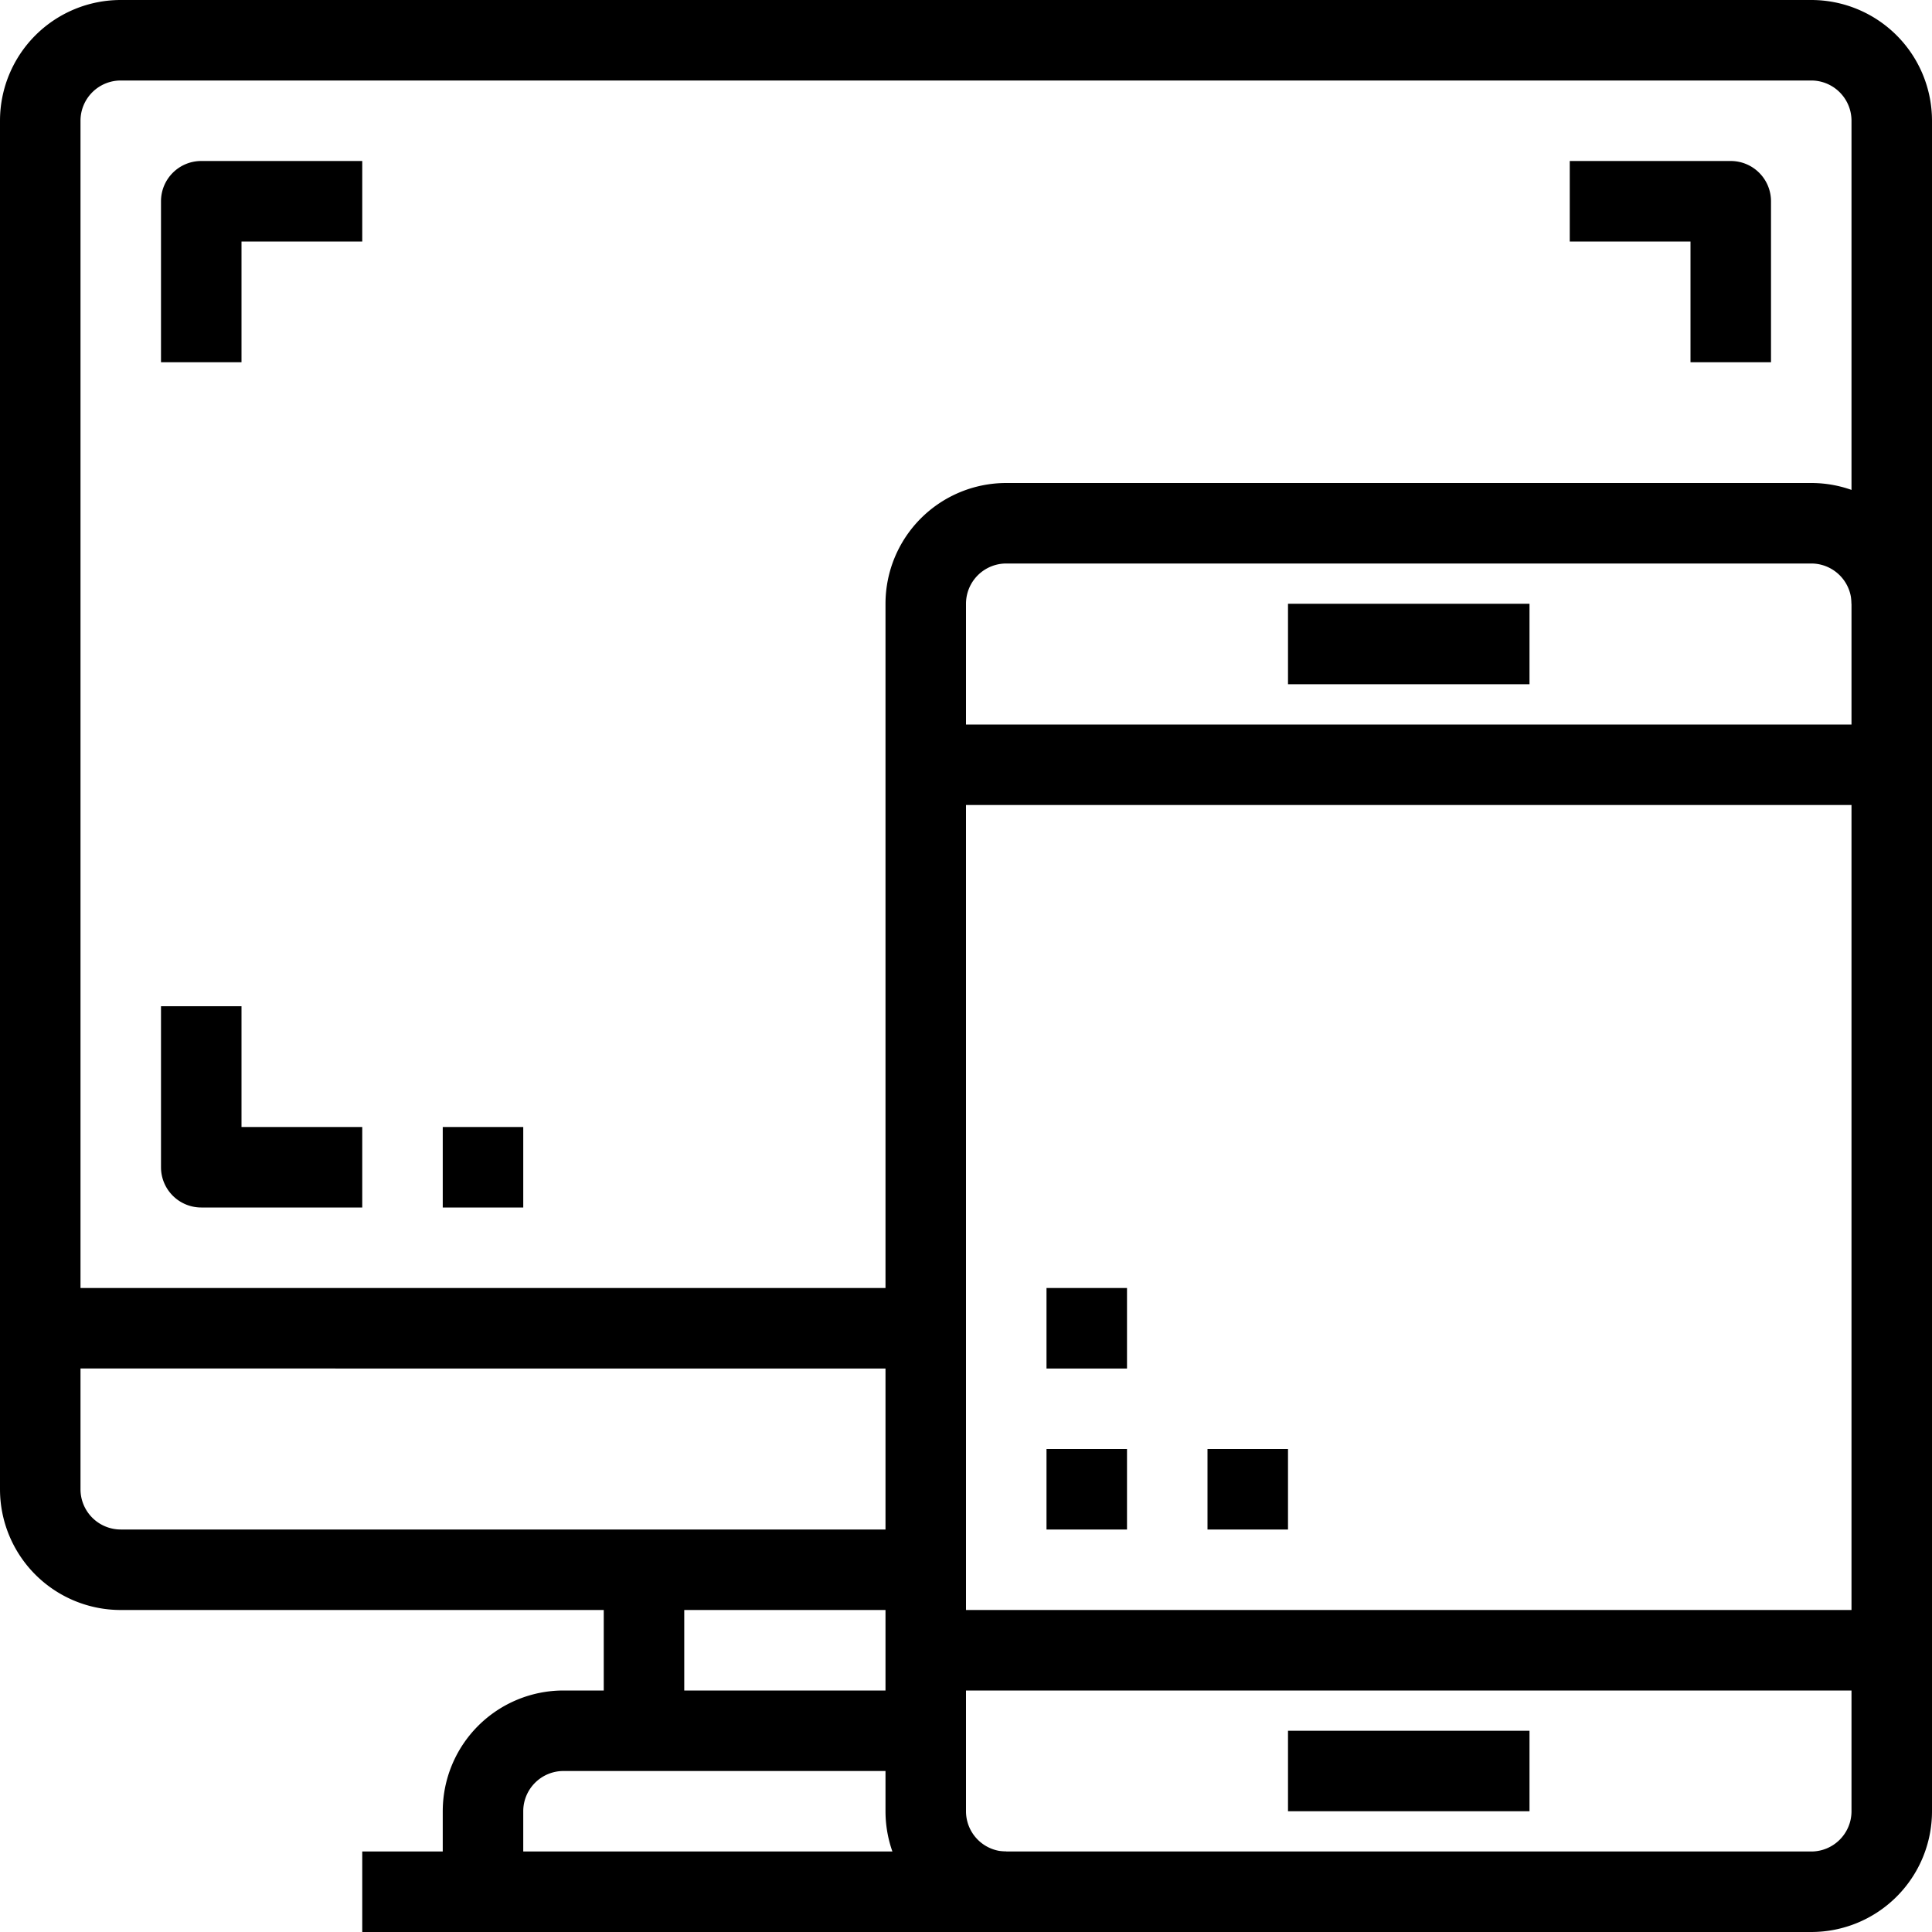 <svg xmlns="http://www.w3.org/2000/svg" viewBox="0 0 48 48"><g data-name="16-responsive"><path d="M23 40H3a3 3 0 0 1-3-3V3a3 3 0 0 1 3-3h42a3 3 0 0 1 3 3v12h-2V3a1 1 0 0 0-1-1H3a1 1 0 0 0-1 1v34a1 1 0 0 0 1 1h20Z"/><path d="M15 39h2v4h-2z"/><path d="M13 47h-2v-2a3 3 0 0 1 3-3h9v2h-9a1 1 0 0 0-1 1Z"/><path d="M9 46h16v2H9zM44 9h-2V6h-3V4h4a1 1 0 0 1 1 1ZM6 9H4V5a1 1 0 0 1 1-1h4v2H6Z"/><path d="M45 48H25a3 3 0 0 1-3-3V15a3 3 0 0 1 3-3h20a3 3 0 0 1 3 3v30a3 3 0 0 1-3 3ZM25 14a1 1 0 0 0-1 1v30a1 1 0 0 0 1 1h20a1 1 0 0 0 1-1V15a1 1 0 0 0-1-1Z"/><path d="M23 18h24v2H23zm0 22h24v2H23zm9-25h6v2h-6zm0 28h6v2h-6zm-6-7h2v2h-2zm0-4h2v2h-2zm4 4h2v2h-2zM1 32h22v2H1zm8-2H5a1 1 0 0 1-1-1v-4h2v3h3Zm2-2h2v2h-2z"/></g></svg>